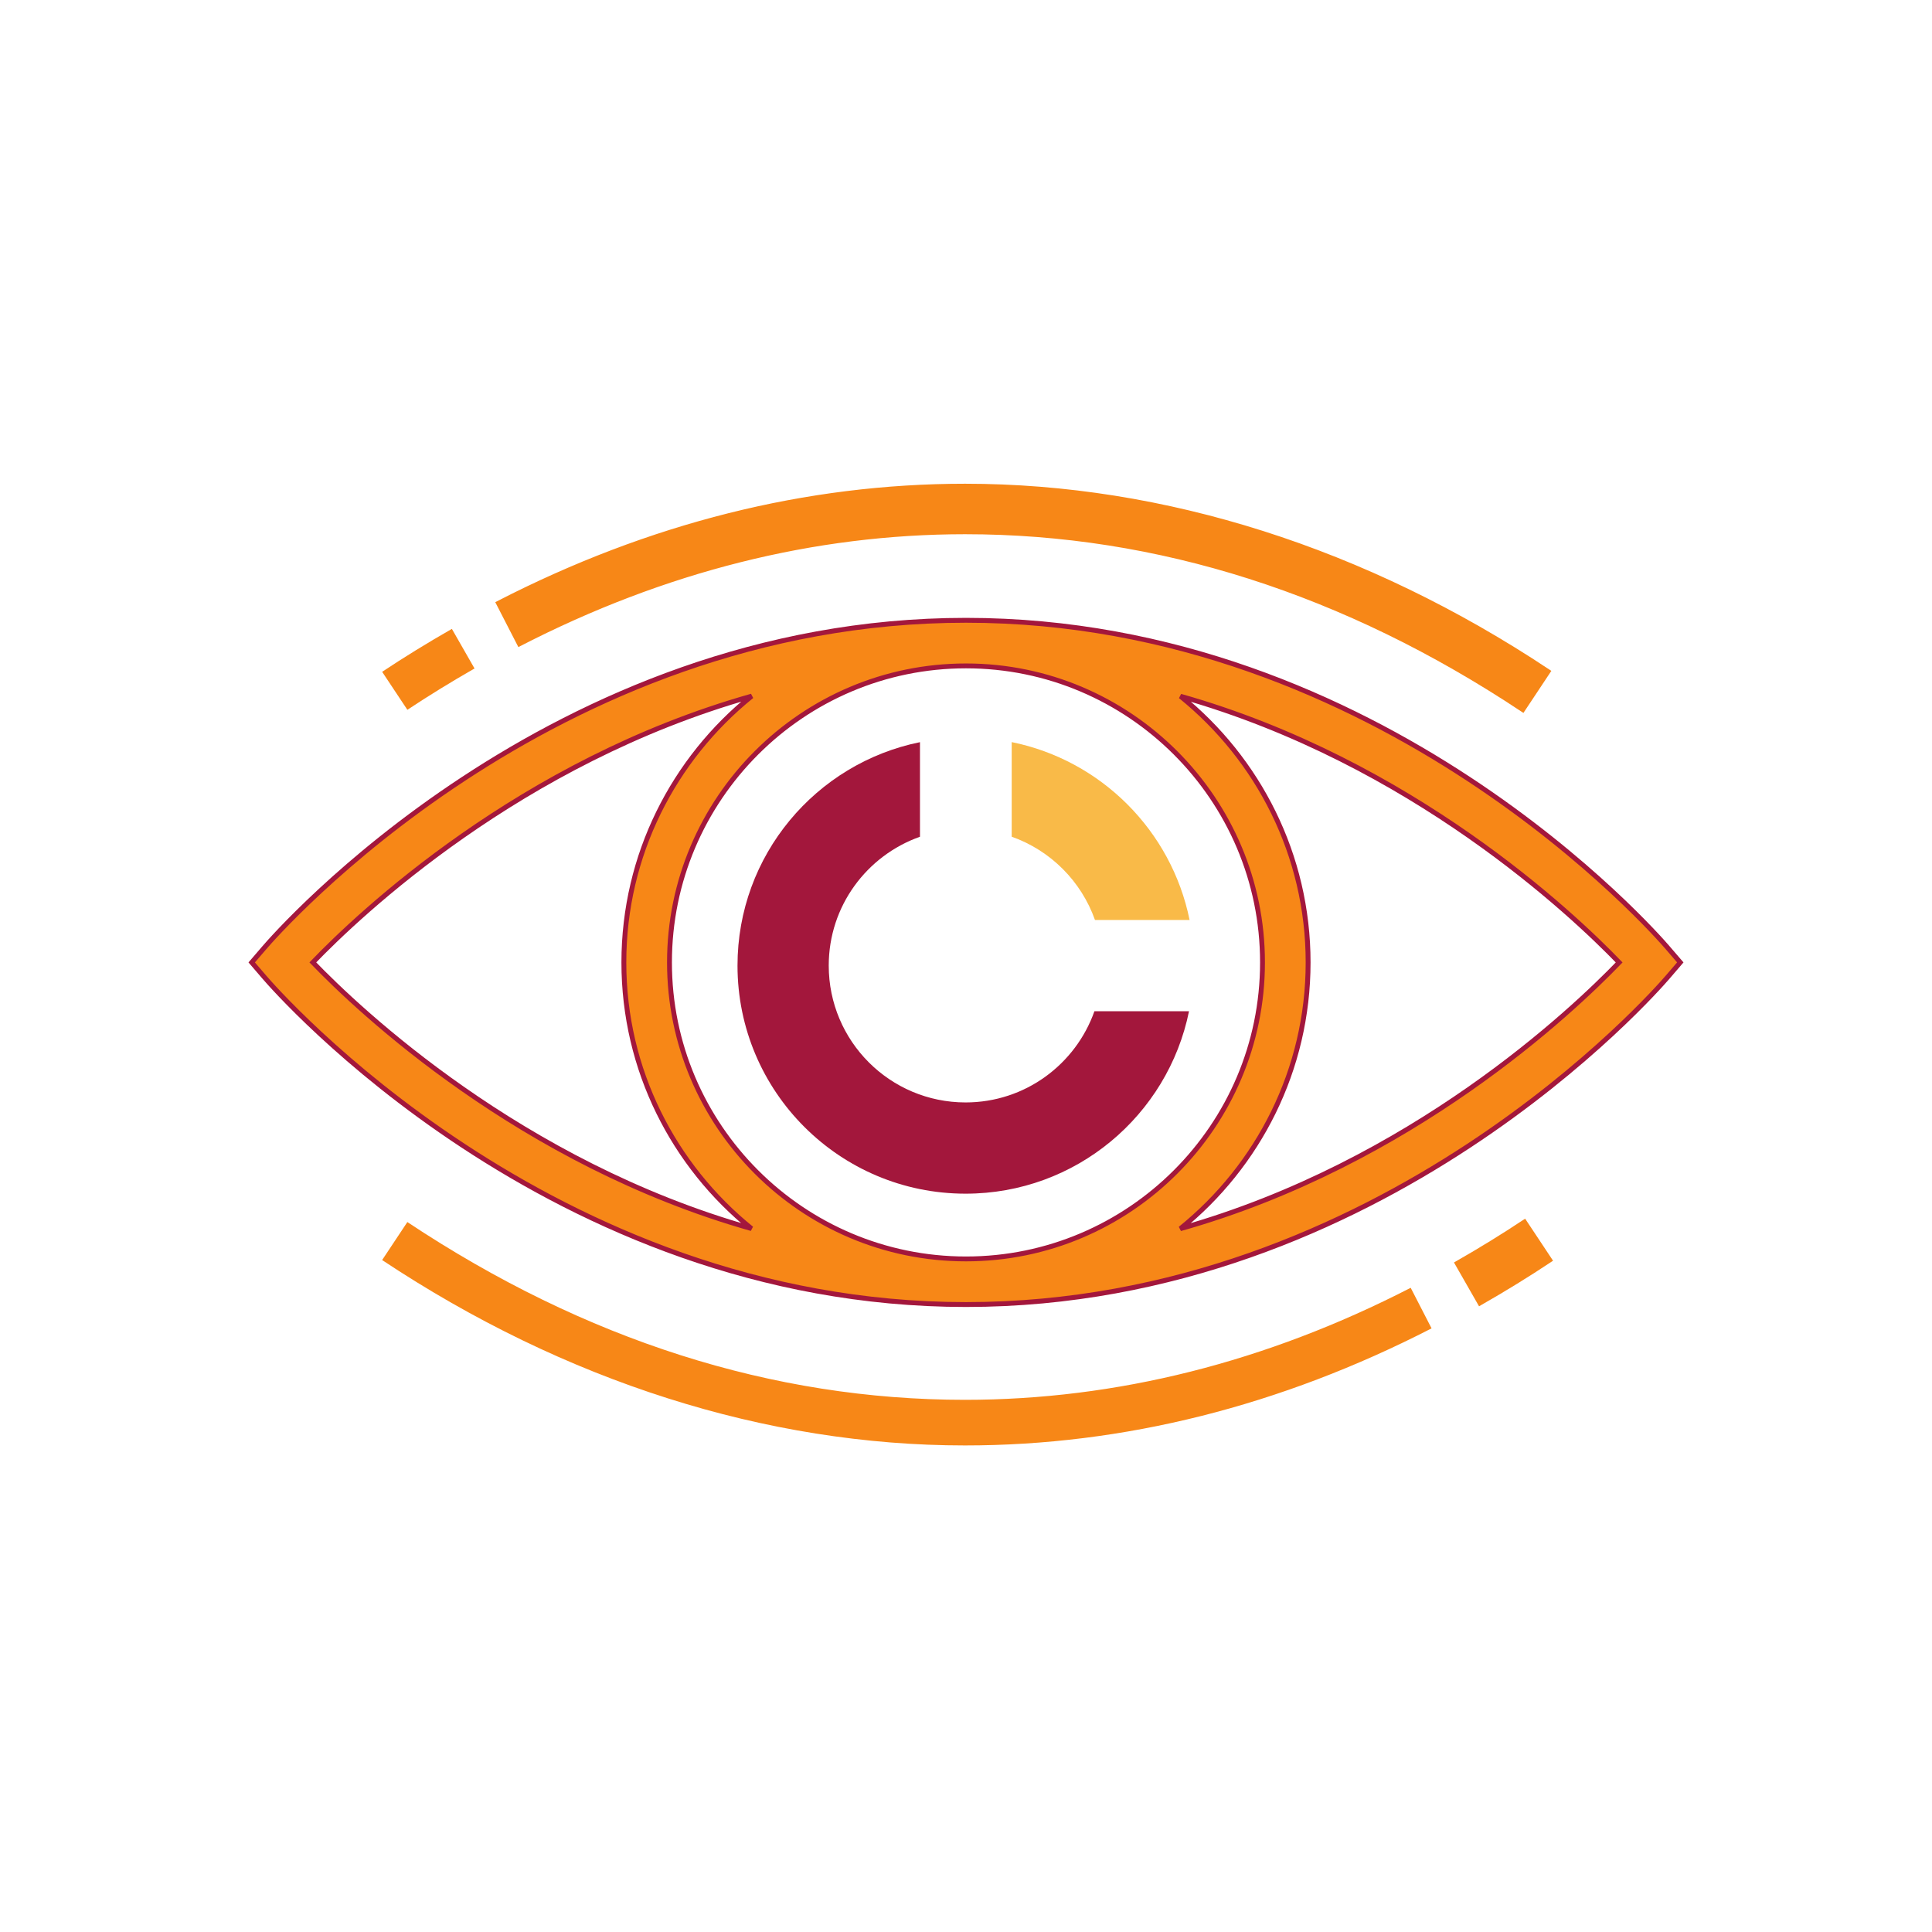 <?xml version="1.0" encoding="UTF-8" standalone="no" ?>
<!DOCTYPE svg PUBLIC "-//W3C//DTD SVG 1.1//EN" "http://www.w3.org/Graphics/SVG/1.1/DTD/svg11.dtd">
<svg xmlns="http://www.w3.org/2000/svg" xmlns:xlink="http://www.w3.org/1999/xlink" version="1.1" width="1080" height="1080" viewBox="0 0 1080 1080" xml:space="preserve">
<desc>Created with Fabric.js 5.2.4</desc>
<defs>
</defs>
<g transform="matrix(1 0 0 1 540 540)" id="5705b413-1008-4633-9256-aa1b5876fe32"  >
</g>
<g transform="matrix(1 0 0 1 540 540)" id="12af2027-a60c-43fa-83f7-a720e6b22cd9"  >
<rect style="stroke: none; stroke-width: 1; stroke-dasharray: none; stroke-linecap: butt; stroke-dashoffset: 0; stroke-linejoin: miter; stroke-miterlimit: 4; fill: rgb(255,255,255); fill-rule: nonzero; opacity: 1; visibility: hidden;" vector-effect="non-scaling-stroke"  x="-540" y="-540" rx="0" ry="0" width="1080" height="1080" />
</g>
<g transform="matrix(2.72 0 0 2.72 615.26 464.57)"  >
<path style="stroke: none; stroke-width: 1; stroke-dasharray: none; stroke-linecap: butt; stroke-dashoffset: 0; stroke-linejoin: miter; stroke-miterlimit: 4; fill: rgb(249,186,72); fill-rule: nonzero; opacity: 1;" vector-effect="non-scaling-stroke"  transform=" translate(-174.45, -119.15)" d="M 156.173 100.866 L 156.173 120.31 C 164.151 123.137 170.465 129.446 173.287 137.424 L 192.731 137.424 C 189.005 119.058 174.539 104.592 156.173 100.866 z" stroke-linecap="round" />
</g>
<g transform="matrix(2.72 0 0 2.72 538.47 541.08)"  >
<path style="stroke: none; stroke-width: 1; stroke-dasharray: none; stroke-linecap: butt; stroke-dashoffset: 0; stroke-linejoin: miter; stroke-miterlimit: 4; fill: rgb(163,23,60); fill-rule: nonzero; opacity: 1;" vector-effect="non-scaling-stroke"  transform=" translate(-146.32, -147.28)" d="M 173.278 156.173 C 169.42 167.09 159.042 174.923 146.798 174.923 C 131.264 174.923 118.673 162.332 118.673 146.798 C 118.673 134.559 126.506 124.181 137.423 120.318 L 137.423 100.88 C 116.029 105.225 99.923 124.121 99.923 146.799 C 99.923 172.688 120.909 193.674 146.798 193.674 C 169.471 193.674 188.371 177.568 192.717 156.174 L 173.278 156.174 L 173.278 156.173 z" stroke-linecap="round" />
</g>
<g transform="matrix(2.72 0 0 2.72 540 538)"  >
<path style="stroke: rgb(163,23,60); stroke-width: 1; stroke-dasharray: none; stroke-linecap: butt; stroke-dashoffset: 0; stroke-linejoin: miter; stroke-miterlimit: 4; fill: rgb(247,135,23); fill-rule: nonzero; opacity: 1;" vector-effect="non-scaling-stroke"  transform=" translate(-146.8, -146.8)" d="M 290.981 143.753 C 288.628 141.006 232.345 76.487 146.798 76.487 C 61.251 76.487 4.969 141.005 2.616 143.753 L 0 146.798 L 2.616 149.845 C 4.969 152.592 61.252 217.111 146.799 217.111 C 232.346 217.111 288.629 152.592 290.982 149.845 L 293.598 146.798 L 290.981 143.753 z M 207.736 146.798 C 207.736 180.398 180.399 207.736 146.798 207.736 C 113.197 207.736 85.861 180.398 85.861 146.798 C 85.861 113.198 113.199 85.86 146.798 85.86 C 180.397 85.86 207.736 113.198 207.736 146.798 z M 12.562 146.794 C 22.106 136.88 55.157 105.507 102.754 92.072 C 86.756 104.972 76.485 124.697 76.485 146.799 C 76.485 168.886 86.741 188.602 102.716 201.502 C 55.195 188.048 22.111 156.698 12.562 146.794 z M 190.842 201.525 C 206.84 188.625 217.111 168.9 217.111 146.798 C 217.111 124.71 206.855 104.995 190.88 92.095 C 238.407 105.548 271.486 136.898 281.035 146.803 C 271.491 156.717 238.439 188.091 190.842 201.525 z" stroke-linecap="round" />
</g>
<g transform="matrix(2.72 0 0 2.72 572.01 334.22)"  >
<path style="stroke: rgb(247,135,23); stroke-width: 1; stroke-dasharray: none; stroke-linecap: butt; stroke-dashoffset: 0; stroke-linejoin: miter; stroke-miterlimit: 4; fill: rgb(247,135,23); fill-rule: nonzero; opacity: 1;" vector-effect="non-scaling-stroke"  transform=" translate(-158.74, -71.32)" d="M 146.798 57.736 C 186.346 57.736 224.901 70.027 261.393 94.27 L 266.577 86.461 C 229.058 61.538 187.635 48.361 146.797 48.361 C 114.205 48.361 81.945 56.456 50.9 72.417 L 55.189 80.756 C 84.891 65.48 115.716 57.736 146.798 57.736 z" stroke-linecap="round" />
</g>
<g transform="matrix(2.72 0 0 2.72 239.44 374.18)"  >
<path style="stroke: none; stroke-width: 1; stroke-dasharray: none; stroke-linecap: butt; stroke-dashoffset: 0; stroke-linejoin: miter; stroke-miterlimit: 4; fill: rgb(247,135,23); fill-rule: nonzero; opacity: 1;" vector-effect="non-scaling-stroke"  transform=" translate(-36.51, -85.96)" d="M 46.003 85.777 L 41.348 77.64 C 36.323 80.513 31.5 83.485 27.018 86.462 L 32.202 94.271 C 36.516 91.411 41.156 88.552 46.003 85.777 z" stroke-linecap="round" />
</g>
<g transform="matrix(2.72 0 0 2.72 506.94 745.57)"  >
<path style="stroke: none; stroke-width: 1; stroke-dasharray: none; stroke-linecap: butt; stroke-dashoffset: 0; stroke-linejoin: miter; stroke-miterlimit: 4; fill: rgb(247,135,23); fill-rule: nonzero; opacity: 1;" vector-effect="non-scaling-stroke"  transform=" translate(-134.86, -222.28)" d="M 146.798 235.861 C 107.25 235.861 68.695 223.57 32.203 199.327 L 27.019 207.136 C 64.538 232.059 105.961 245.236 146.799 245.236 C 179.396 245.236 211.655 237.136 242.696 221.175 L 238.407 212.836 C 208.711 228.117 177.886 235.861 146.798 235.861 z" stroke-linecap="round" />
</g>
<g transform="matrix(2.72 0 0 2.72 840.47 705.75)"  >
<path style="stroke: rgb(247,135,23); stroke-width: 1; stroke-dasharray: none; stroke-linecap: butt; stroke-dashoffset: 0; stroke-linejoin: miter; stroke-miterlimit: 4; fill: rgb(247,135,23); fill-rule: nonzero; opacity: 1;" vector-effect="non-scaling-stroke"  transform=" translate(-257.09, -207.64)" d="M 247.594 207.82 L 252.249 215.957 C 257.274 213.084 262.097 210.112 266.579 207.135 L 261.395 199.326 C 257.081 202.186 252.441 205.046 247.594 207.82 z" stroke-linecap="round" />
</g>
<g transform="matrix(0 0 0 0 0 0)"  >
<g style=""   >
</g>
</g>
<g transform="matrix(0 0 0 0 0 0)"  >
<g style=""   >
</g>
</g>
<g transform="matrix(0 0 0 0 0 0)"  >
<g style=""   >
</g>
</g>
<g transform="matrix(0 0 0 0 0 0)"  >
<g style=""   >
</g>
</g>
<g transform="matrix(0 0 0 0 0 0)"  >
<g style=""   >
</g>
</g>
<g transform="matrix(0 0 0 0 0 0)"  >
<g style=""   >
</g>
</g>
<g transform="matrix(0 0 0 0 0 0)"  >
<g style=""   >
</g>
</g>
<g transform="matrix(0 0 0 0 0 0)"  >
<g style=""   >
</g>
</g>
<g transform="matrix(0 0 0 0 0 0)"  >
<g style=""   >
</g>
</g>
<g transform="matrix(NaN NaN NaN NaN 0 0)"  >
<g style=""   >
</g>
</g>
</svg>